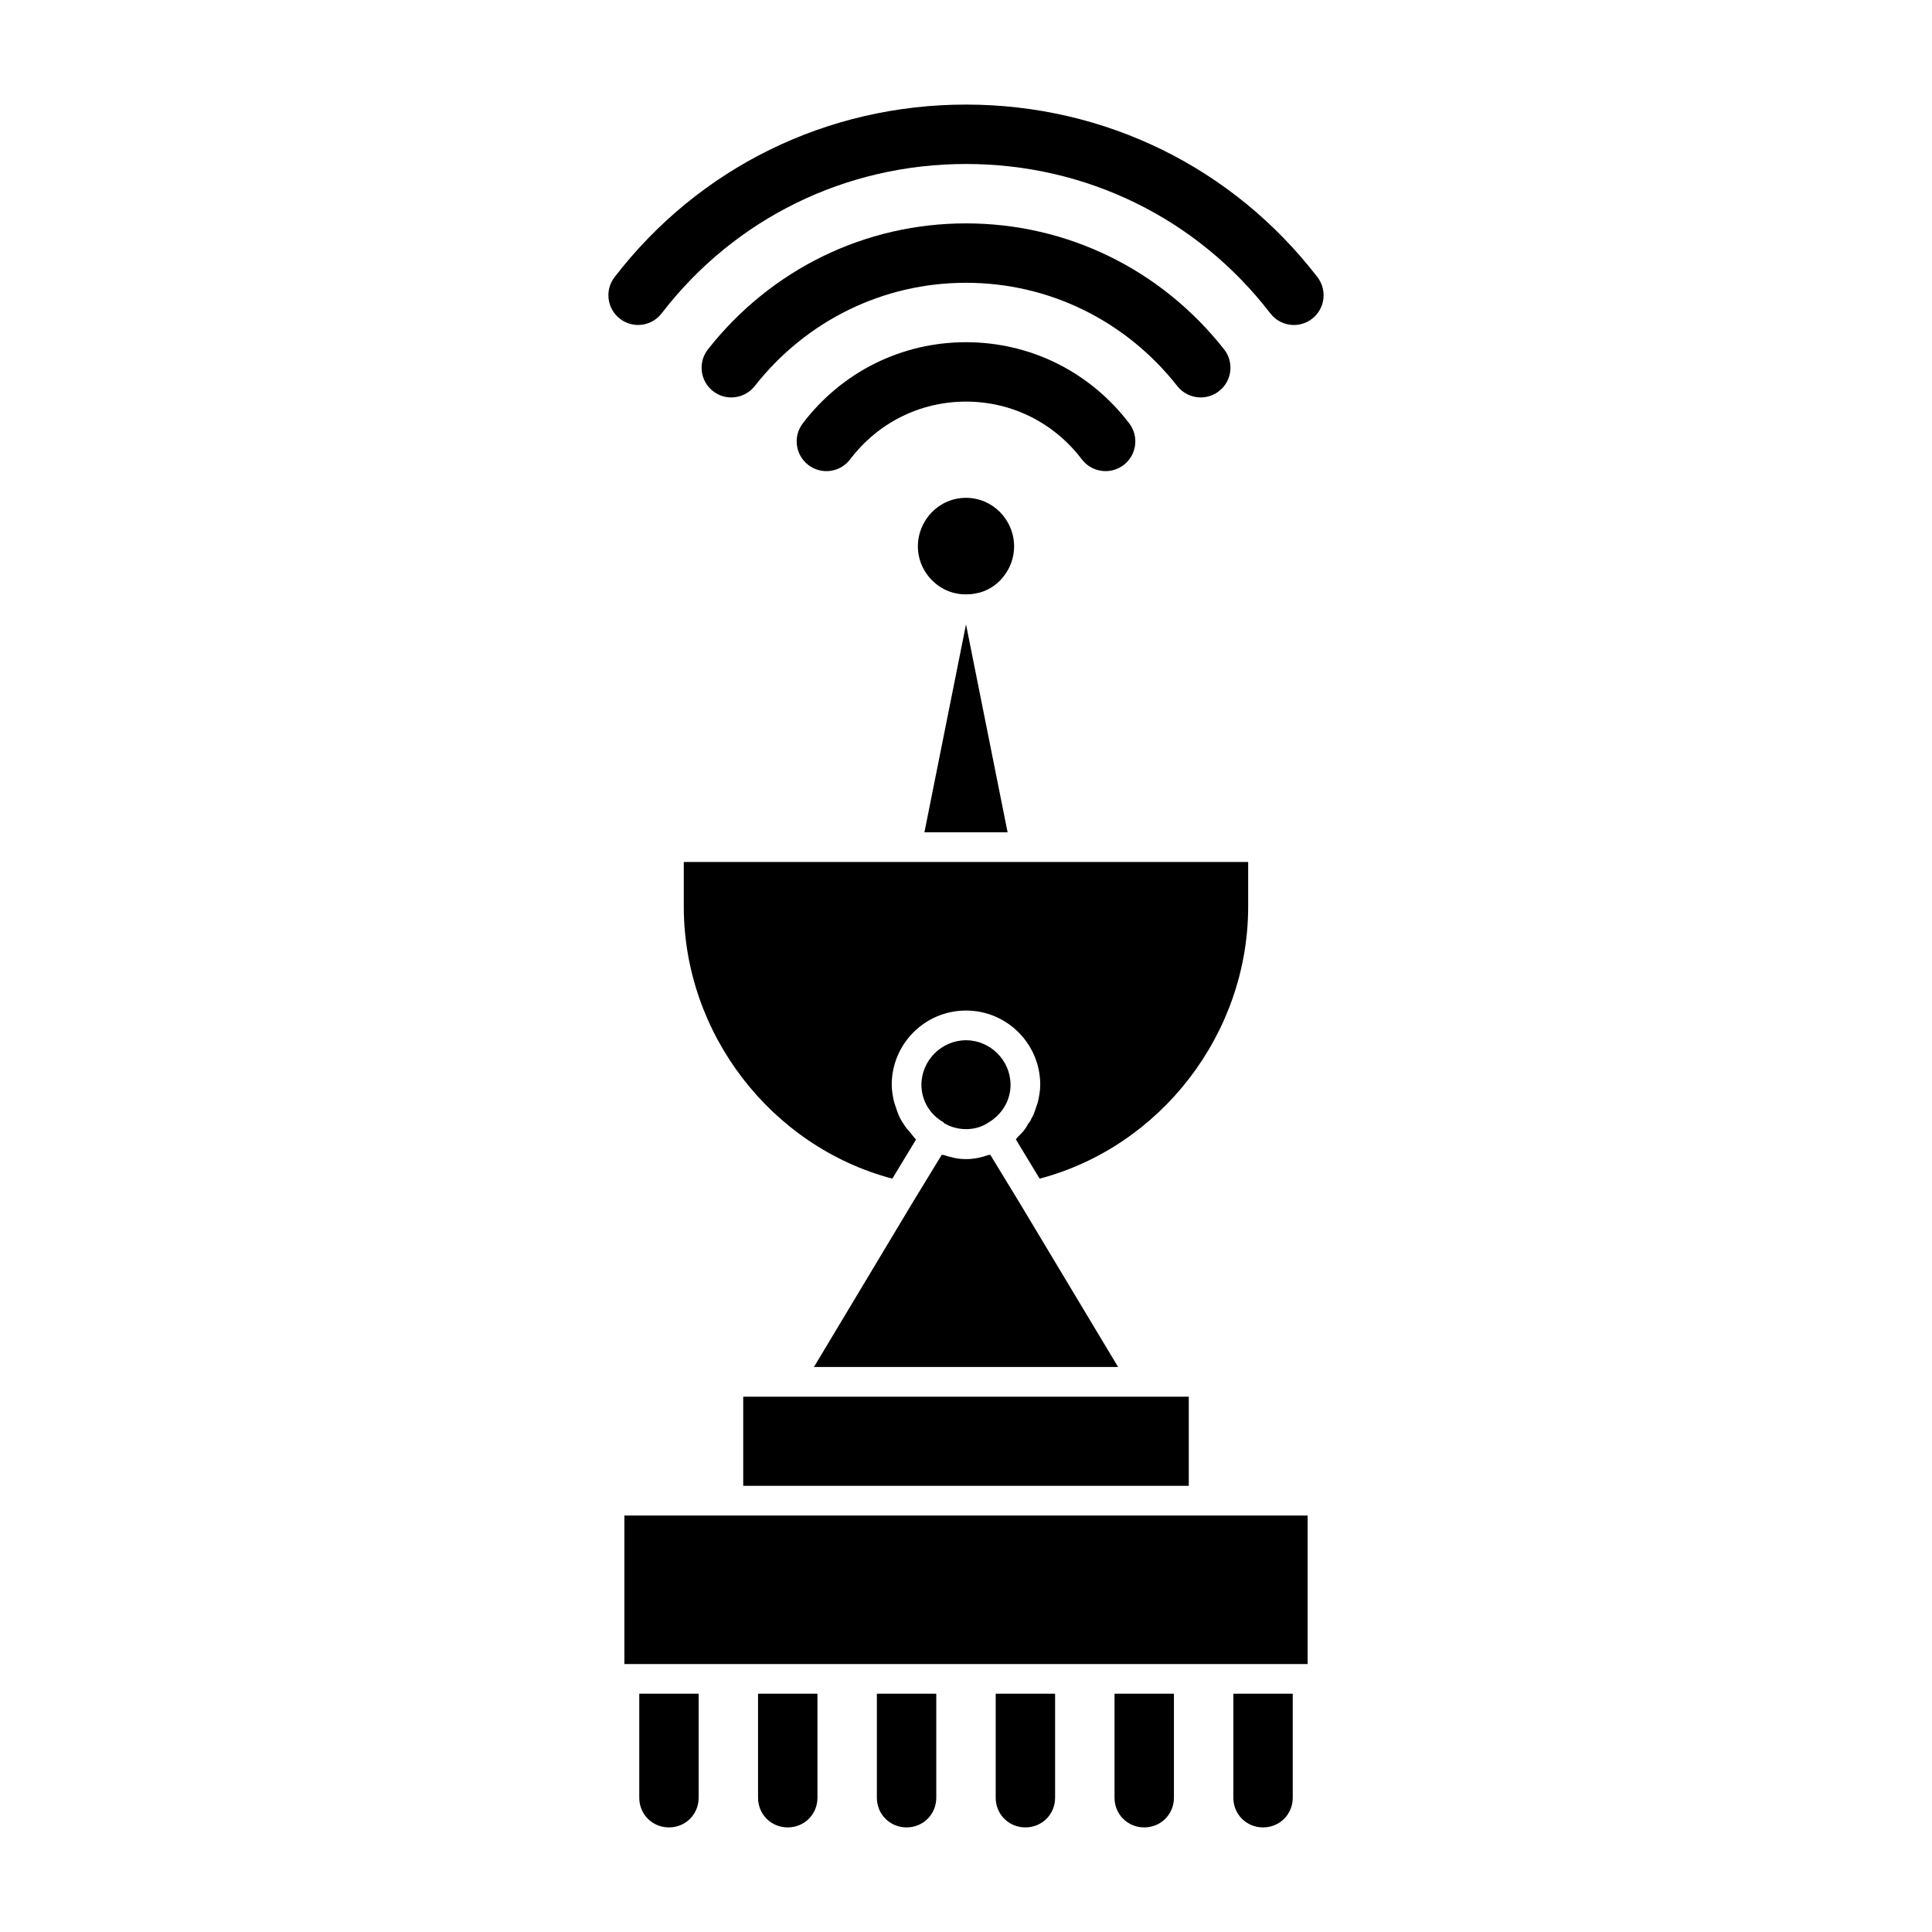 <?xml version="1.0" encoding="UTF-8"?>
<!-- Uploaded to: SVG Repo, www.svgrepo.com, Generator: SVG Repo Mixer Tools -->
<svg fill="#000000" width="800px" height="800px" version="1.1" viewBox="144 144 512 512" xmlns="http://www.w3.org/2000/svg">
 <g>
  <path d="m430.71 265.75c1.559 2.031 3.906 3.102 6.281 3.102 1.652 0 3.336-0.52 4.769-1.605 3.465-2.629 4.141-7.574 1.512-11.035-10.422-13.668-26.195-21.523-43.277-21.523s-32.859 7.856-43.266 21.523c-2.629 3.465-1.953 8.406 1.512 11.035s8.391 1.969 11.035-1.496c7.398-9.746 18.578-15.32 30.719-15.32 12.137 0 23.316 5.574 30.715 15.32z"/>
  <path d="m456 246.32c1.559 1.969 3.871 3.008 6.203 3.008 1.699 0 3.434-0.551 4.863-1.684 3.434-2.676 4.016-7.637 1.34-11.051-16.703-21.227-41.645-33.395-68.406-33.395-26.766 0-51.703 12.172-68.391 33.395-2.676 3.418-2.094 8.375 1.34 11.051 3.352 2.676 8.344 2.109 11.051-1.324 13.68-17.398 34.082-27.379 56-27.379 21.914 0 42.32 9.98 56 27.379z"/>
  <path d="m493.14 217.45c-22.371-29.062-56.316-45.734-93.141-45.734s-70.77 16.672-93.141 45.738c-2.644 3.449-2 8.391 1.449 11.035 3.449 2.644 8.375 2.016 11.035-1.449 19.348-25.145 48.758-39.582 80.656-39.582s61.309 14.438 80.656 39.598c1.559 2.016 3.887 3.07 6.25 3.07 1.668 0 3.371-0.535 4.801-1.637 3.434-2.648 4.078-7.59 1.434-11.039z"/>
  <path d="m313.41 620.41c0 4.41 3.465 7.871 7.871 7.871 4.41 0 7.871-3.465 7.871-7.871v-27.551h-15.742z"/>
  <path d="m344.89 620.41c0 4.41 3.465 7.871 7.871 7.871 4.41 0 7.871-3.465 7.871-7.871v-27.551h-15.742z"/>
  <path d="m376.38 620.41c0 4.41 3.465 7.871 7.871 7.871 4.41 0 7.871-3.465 7.871-7.871v-27.551h-15.742z"/>
  <path d="m407.87 620.41c0 4.41 3.465 7.871 7.871 7.871 4.41 0 7.871-3.465 7.871-7.871v-27.551h-15.742z"/>
  <path d="m439.36 620.41c0 4.41 3.465 7.871 7.871 7.871 4.41 0 7.871-3.465 7.871-7.871v-27.551h-15.742z"/>
  <path d="m470.85 620.41c0 4.41 3.465 7.871 7.871 7.871 4.41 0 7.871-3.465 7.871-7.871v-27.551h-15.742z"/>
  <path d="m340.96 514.14h118.08v23.617h-118.08z"/>
  <path d="m309.47 584.99h181.06v-39.359h-181.06z"/>
  <path d="m359.7 506.27h80.609l-25.98-43.293-7.871-12.91h-0.473c-1.73 0.629-3.777 1.102-5.824 1.102h-0.316c-2.047 0-3.938-0.473-5.824-1.102h-0.473l-7.871 12.91z"/>
  <path d="m394.33 441.72c3.465 2.047 8.188 2.047 11.492-0.156 3.777-2.203 5.984-5.984 5.984-10.078 0-6.453-5.352-11.809-11.809-11.809-6.453 0-11.809 5.352-11.809 11.809 0 4.094 2.203 7.871 5.824 9.918 0 0.16 0.156 0.16 0.316 0.316z"/>
  <path d="m325.21 384.25c0 33.691 23.145 63.605 55.262 72.109l6.297-10.391c-0.156-0.156-0.316-0.316-0.473-0.473-0.316-0.473-0.789-0.945-1.102-1.418-0.629-0.629-1.258-1.418-1.73-2.203-0.316-0.473-0.629-0.945-0.945-1.574-0.473-0.945-0.789-1.891-1.102-2.832-0.156-0.473-0.316-0.945-0.473-1.418-0.316-1.418-0.629-2.992-0.629-4.566 0-10.863 8.816-19.68 19.68-19.68s19.68 8.816 19.68 19.68c0 1.574-0.316 3.148-0.629 4.566-0.156 0.473-0.316 0.945-0.473 1.418-0.316 0.945-0.629 2.047-1.258 2.992-0.156 0.473-0.473 0.945-0.789 1.258-0.473 0.945-1.102 1.891-1.891 2.676-0.316 0.316-0.629 0.629-0.945 0.945-0.156 0.156-0.316 0.473-0.473 0.629l6.297 10.391c32.117-8.5 55.262-38.414 55.262-72.109v-11.809h-149.57z"/>
  <path d="m388.98 364.57h22.043l-11.02-55.105z"/>
  <path d="m400 275.93c-7.086 0-12.754 5.824-12.754 12.91 0 5.984 4.41 11.336 10.234 12.438 1.574 0.316 3.465 0.316 5.039 0 5.824-0.945 10.234-6.453 10.234-12.438-0.004-7.082-5.672-12.91-12.754-12.91z"/>
 </g>
</svg>